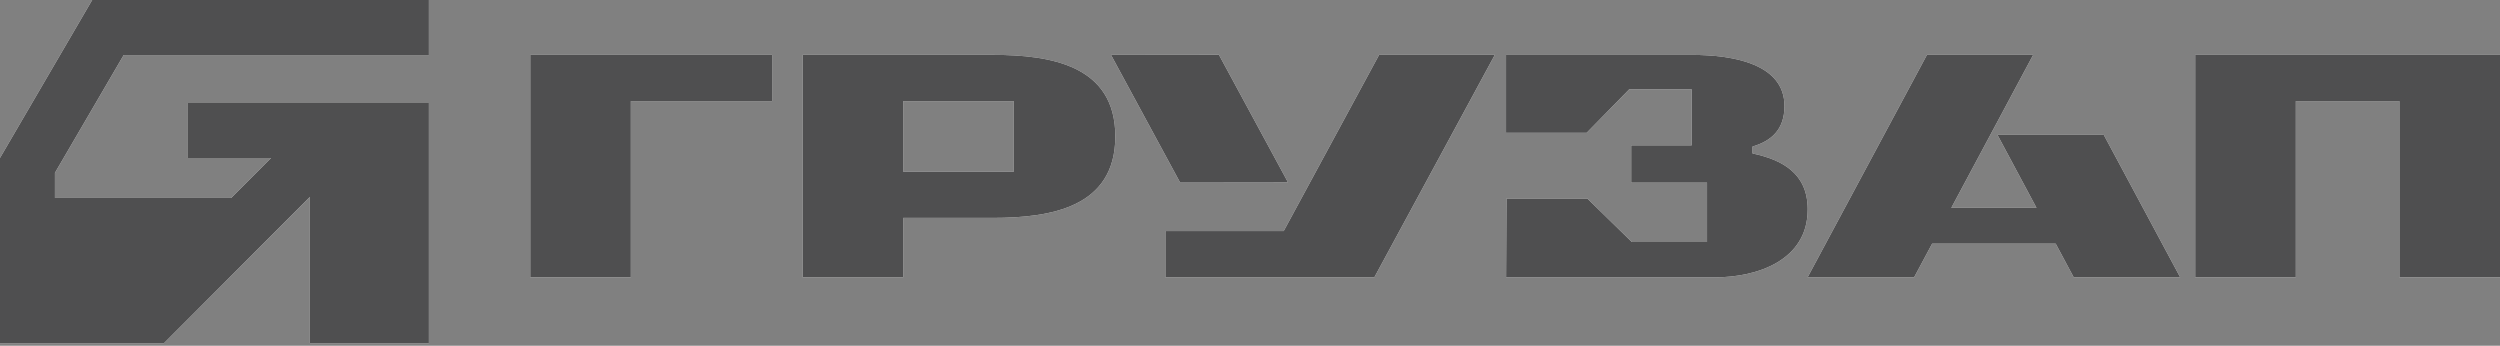 <?xml version="1.0" encoding="UTF-8"?> <svg xmlns="http://www.w3.org/2000/svg" width="282" height="39" viewBox="0 0 282 39" fill="none"><rect x="0" y="0" width="282" height="39" fill="#808080" stroke="none"/><g clip-path="url(#clip0_8732_2)"><path d="M10.4 0L0 17.817V38.702H18.505L34.952 22.214V38.702H48.379V11.615H21.141V17.825H30.572L26.083 22.324H6.195V19.5L13.951 6.209H48.379V0H10.4Z" fill="white"></path><path d="M10.4 0L0 17.817V38.702H18.505L34.952 22.214V38.702H48.379V11.615H21.141V17.825H30.572L26.083 22.324H6.195V19.5L13.951 6.209H48.379V0H10.4Z" fill="#4F4F50"></path><path d="M247.622 6.19V31.279H258.967V11.406H270.651V31.279H282V6.19H247.622Z" fill="white"></path><path d="M247.622 6.19V31.279H258.967V11.406H270.651V31.279H282V6.19H247.622Z" fill="#4F4F50"></path><path d="M144.802 26.063H131.459V31.279H155.027L168.614 6.19H155.563L144.802 26.063Z" fill="white"></path><path d="M144.802 26.063H131.459V31.279H155.027L168.614 6.19H155.563L144.802 26.063Z" fill="#4F4F50"></path><path d="M133.123 20.6L125.321 6.19L137.491 6.175L145.292 20.584L133.123 20.6Z" fill="white"></path><path d="M133.123 20.6L125.321 6.19L137.491 6.175L145.292 20.584L133.123 20.6Z" fill="#4F4F50"></path><path d="M87.095 6.19V11.406H71.157V31.279H59.815V6.19H87.095Z" fill="white"></path><path d="M87.095 6.19V11.406H71.157V31.279H59.815V6.19H87.095Z" fill="#4F4F50"></path><path d="M197.682 17.307V16.53C199.782 15.91 201.287 14.638 201.287 11.962C201.287 7.222 195.544 6.194 190.837 6.194H169.882V14.981H178.975L183.773 10.078H190.826V16.397H184V20.604H192.554V27.301H184.073L179.055 22.397H169.935L169.89 31.283H193.47C198.176 31.283 203.907 29.383 203.907 23.623C203.907 19.546 201.032 18.023 197.69 17.311L197.682 17.307Z" fill="white"></path><path d="M197.682 17.307V16.53C199.782 15.91 201.287 14.638 201.287 11.962C201.287 7.222 195.544 6.194 190.837 6.194H169.882V14.981H178.975L183.773 10.078H190.826V16.397H184V20.604H192.554V27.301H184.073L179.055 22.397H169.935L169.89 31.283H193.47C198.176 31.283 203.907 29.383 203.907 23.623C203.907 19.546 201.032 18.023 197.69 17.311L197.682 17.307Z" fill="#4F4F50"></path><path d="M111.97 6.19H90.532V31.279H101.878V24.578H111.97C118.518 24.578 125.807 23.402 125.807 15.384C125.807 7.367 118.522 6.19 111.97 6.19ZM114.359 19.363H101.878V11.406H114.359V19.363Z" fill="white"></path><path d="M111.97 6.19H90.532V31.279H101.878V24.578H111.97C118.518 24.578 125.807 23.402 125.807 15.384C125.807 7.367 118.522 6.19 111.97 6.19ZM114.359 19.363H101.878V11.406H114.359V19.363Z" fill="#4F4F50"></path><path d="M217.36 6.19H229.34L220.107 23.44H229.716L225.314 15.213H237.305L245.924 31.279H233.913L231.882 27.483H217.946L215.913 31.279H203.899L217.36 6.19Z" fill="white"></path><path d="M217.36 6.19H229.34L220.107 23.44H229.716L225.314 15.213H237.305L245.924 31.279H233.913L231.882 27.483H217.946L215.913 31.279H203.899L217.36 6.19Z" fill="#4F4F50"></path></g><defs><clipPath id="clip0_8732_2"><rect width="282" height="39" fill="white"></rect></clipPath></defs></svg> 